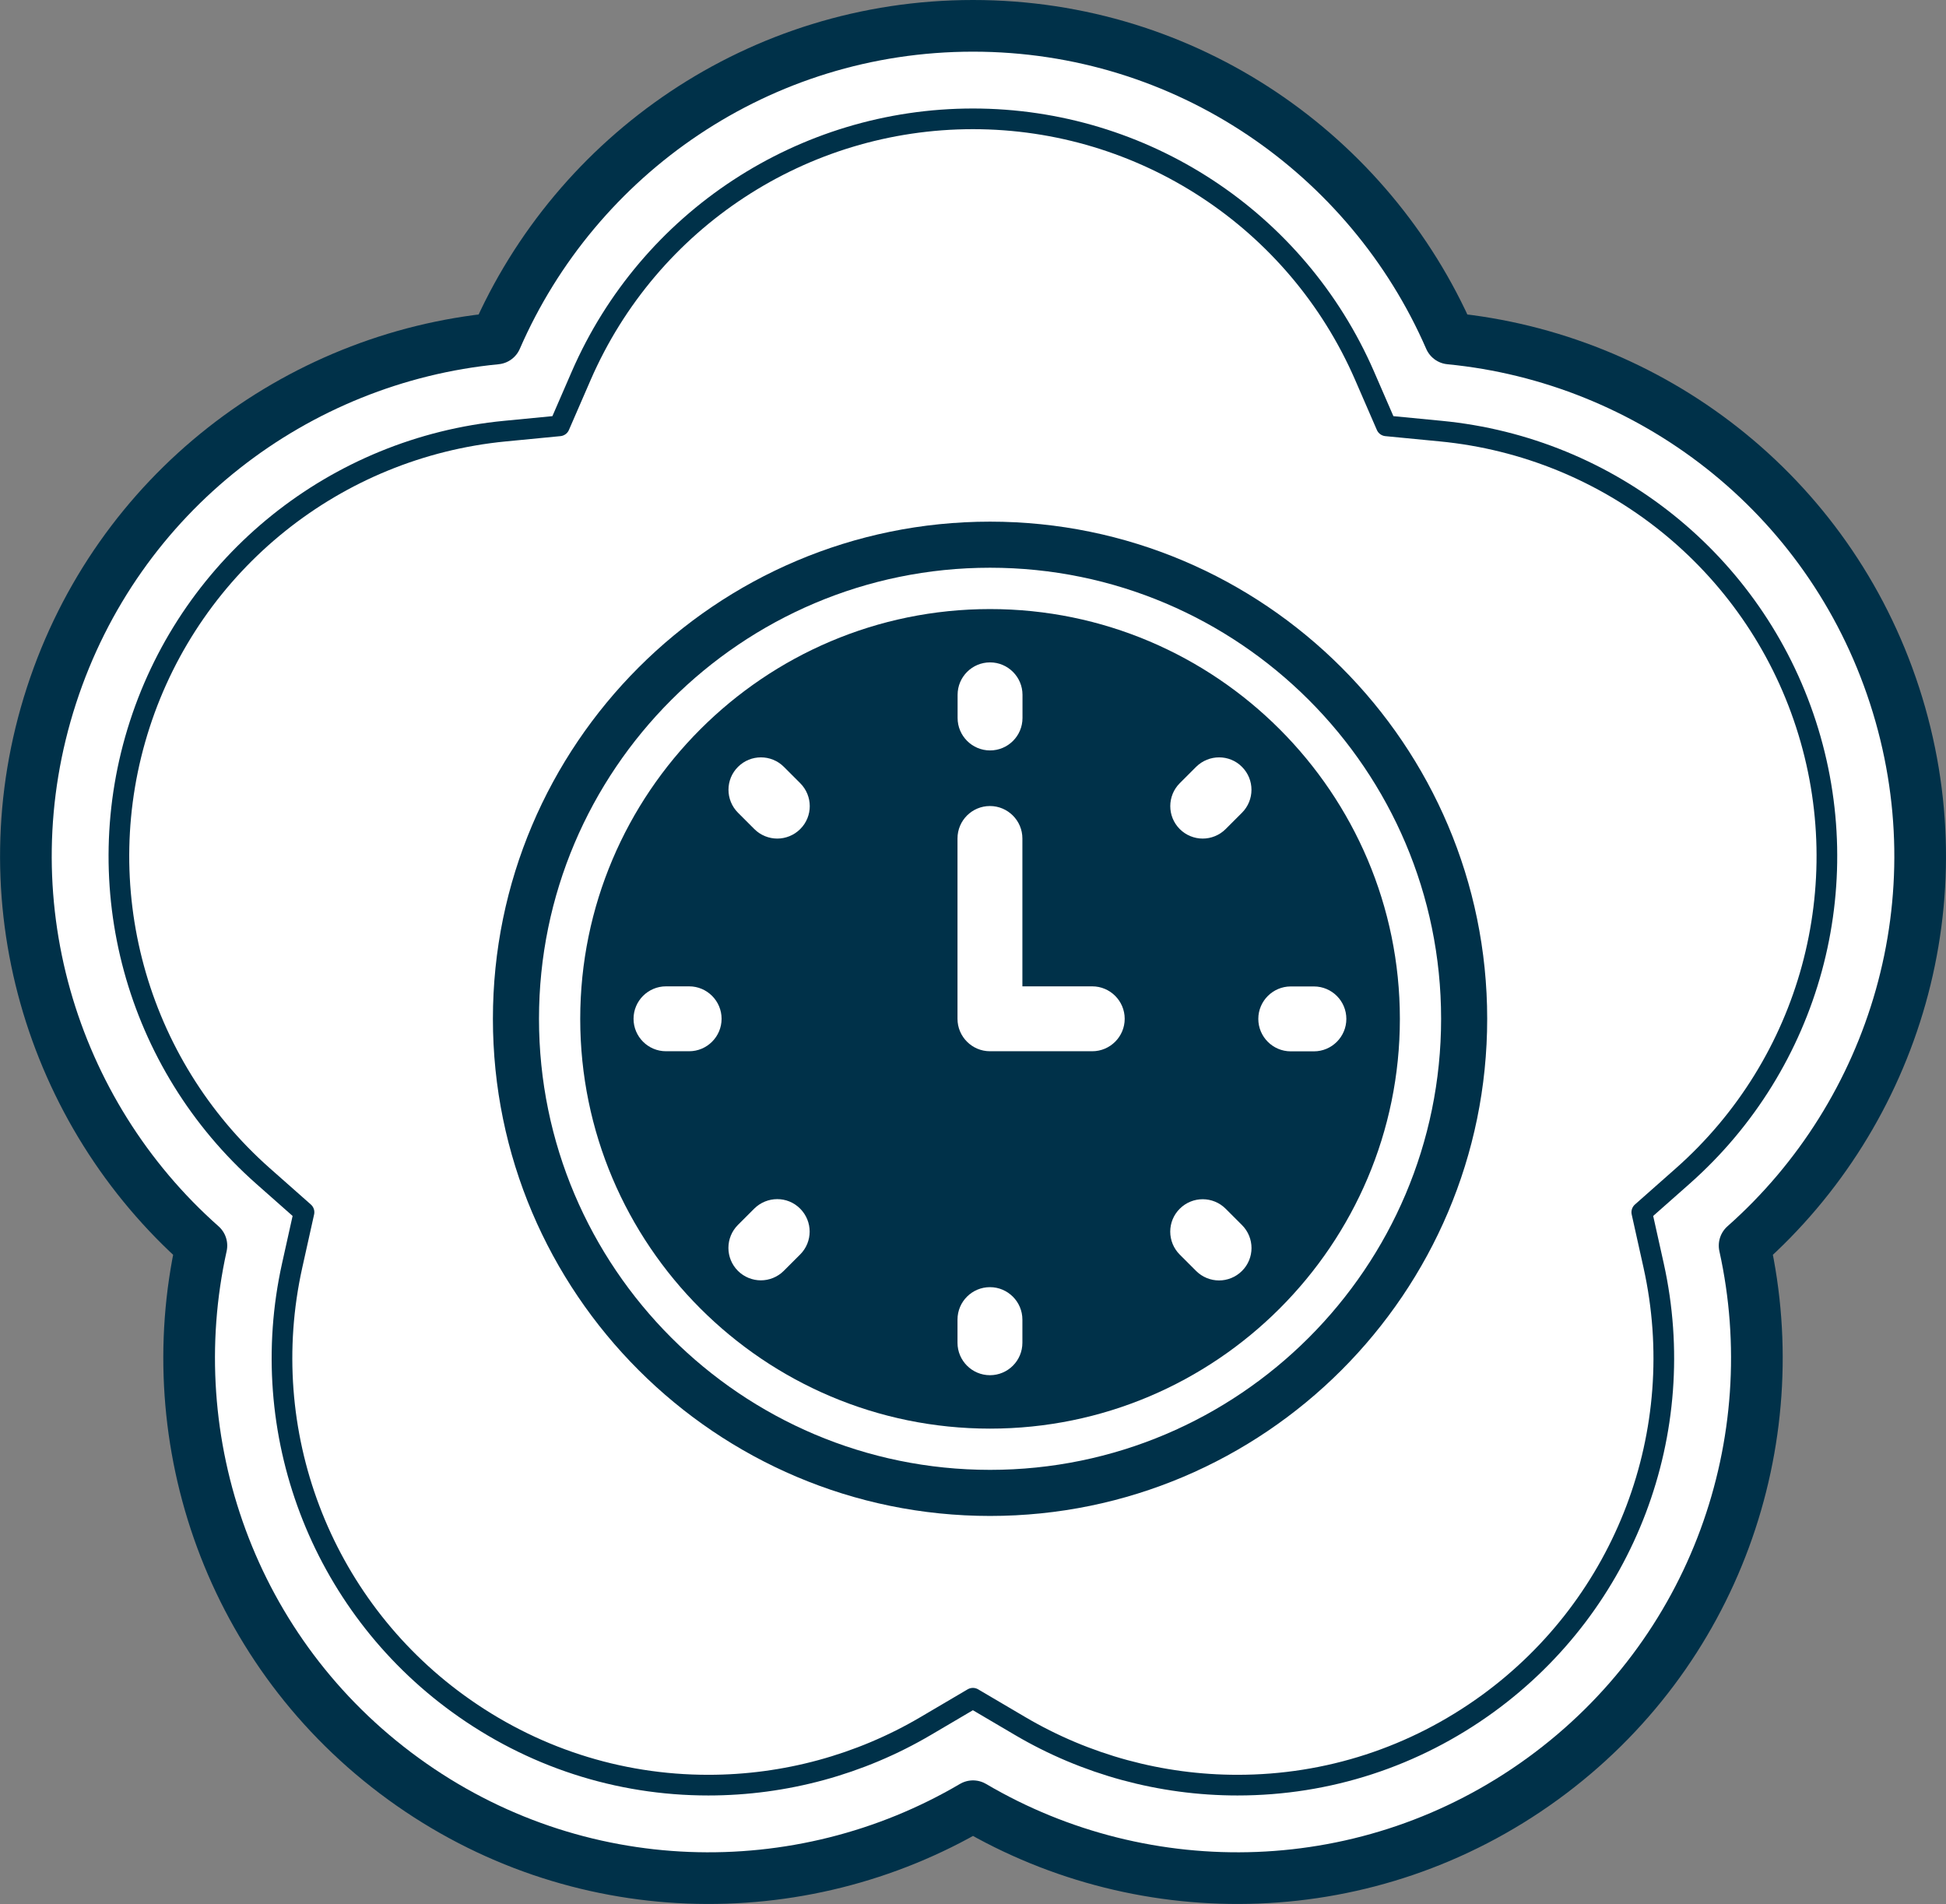 <?xml version="1.0" encoding="UTF-8"?><svg id="_レイヤー_2" xmlns="http://www.w3.org/2000/svg" viewBox="0 0 188.32 184.25"><rect x="0" y="0" width="188.32" height="184.25" fill="#808080" stroke="none"/><defs><style>.cls-1{stroke-width:2px;}.cls-1,.cls-2{fill:#fff;stroke:#003149;stroke-linecap:round;stroke-linejoin:round;}.cls-3{fill:#003149;}.cls-2{stroke-width:5px;}</style></defs><g id="_レイヤー_1-2"><path class="cls-2" d="M183.34,67.3c-6.38-19.64-23.71-32.67-43.03-34.54-7.75-17.8-25.49-30.26-46.15-30.26s-38.4,12.45-46.15,30.26c-19.33,1.87-36.65,14.9-43.03,34.54-6.38,19.64-.03,40.37,14.51,53.24-4.2,18.96,2.84,39.46,19.55,51.6,16.71,12.14,38.39,12.5,55.12,2.65,16.73,9.85,38.41,9.49,55.12-2.65,16.71-12.14,23.75-32.64,19.55-51.6,14.54-12.87,20.9-33.59,14.51-53.24Z"/><path class="cls-1" d="M119.75,172.75c-7.4,0-14.68-1.98-21.03-5.72l-4.57-2.69-4.57,2.69c-6.35,3.74-13.62,5.72-21.03,5.72-8.75,0-17.13-2.73-24.23-7.89-13.31-9.67-19.61-26.3-16.05-42.38l1.15-5.17-3.97-3.51c-12.33-10.91-17-28.07-11.92-43.72s18.96-26.78,35.34-28.36l5.27-.51,2.11-4.86c6.57-15.09,21.44-24.85,37.9-24.85s31.33,9.75,37.9,24.85l2.11,4.86,5.27.51c16.38,1.58,30.26,12.71,35.34,28.36,5.08,15.65.41,32.81-11.92,43.72l-3.97,3.51,1.15,5.17c3.56,16.07-2.74,32.7-16.05,42.38-7.1,5.16-15.48,7.89-24.23,7.89h0Z"/><path class="cls-3" d="M95.81,58.94c-21.87,0-39.66,17.79-39.66,39.66s17.79,39.65,39.66,39.65,39.66-17.79,39.66-39.65-17.79-39.66-39.66-39.66ZM92.67,67.24c0-1.74,1.41-3.14,3.14-3.14s3.14,1.41,3.14,3.14v2.24c0,1.74-1.41,3.14-3.14,3.14s-3.14-1.41-3.14-3.14v-2.24ZM66.69,101.73h-2.24c-1.73,0-3.14-1.41-3.14-3.14s1.41-3.14,3.14-3.14h2.24c1.73,0,3.14,1.41,3.14,3.14s-1.41,3.14-3.14,3.14ZM77.43,121.4l-1.58,1.58c-.61.61-1.42.92-2.22.92s-1.61-.31-2.22-.92c-1.23-1.23-1.22-3.22,0-4.44l1.58-1.58c1.23-1.22,3.22-1.23,4.44,0,1.23,1.23,1.23,3.22,0,4.44ZM77.44,80.23c-.61.61-1.42.92-2.22.92s-1.61-.31-2.22-.92l-1.58-1.58c-1.23-1.23-1.23-3.22,0-4.44,1.23-1.23,3.22-1.22,4.44,0l1.58,1.58c1.23,1.23,1.23,3.22,0,4.44ZM98.94,129.94c0,1.74-1.41,3.14-3.14,3.14s-3.14-1.41-3.14-3.14v-2.24c0-1.74,1.41-3.14,3.14-3.14s3.14,1.41,3.14,3.14v2.24ZM105.7,101.73h-9.9c-1.73,0-3.14-1.41-3.14-3.14v-17.45c0-1.74,1.41-3.14,3.14-3.14s3.14,1.41,3.14,3.14v14.31h6.76c1.73,0,3.14,1.41,3.14,3.14s-1.41,3.14-3.14,3.14ZM120.19,122.99c-.61.61-1.42.92-2.22.92s-1.61-.31-2.22-.92l-1.58-1.58c-1.23-1.23-1.23-3.22,0-4.44,1.23-1.23,3.22-1.22,4.44,0l1.58,1.58c1.23,1.23,1.23,3.22,0,4.44ZM120.19,78.65l-1.58,1.58c-.61.61-1.42.92-2.22.92s-1.61-.31-2.22-.92c-1.23-1.23-1.22-3.22,0-4.44l1.58-1.58c1.23-1.22,3.22-1.23,4.44,0,1.23,1.23,1.22,3.22,0,4.44ZM127.15,101.74h-2.24c-1.73,0-3.14-1.41-3.14-3.14s1.41-3.14,3.14-3.14h2.24c1.74,0,3.14,1.41,3.14,3.14s-1.41,3.14-3.14,3.14Z"/><path class="cls-3" d="M95.81,146.7c-26.53,0-48.11-21.58-48.11-48.11s21.58-48.11,48.11-48.11,48.11,21.58,48.11,48.11-21.58,48.11-48.11,48.11ZM95.81,54.94c-24.07,0-43.65,19.58-43.65,43.65s19.58,43.65,43.65,43.65,43.65-19.58,43.65-43.65-19.58-43.65-43.65-43.65Z"/></g></svg>